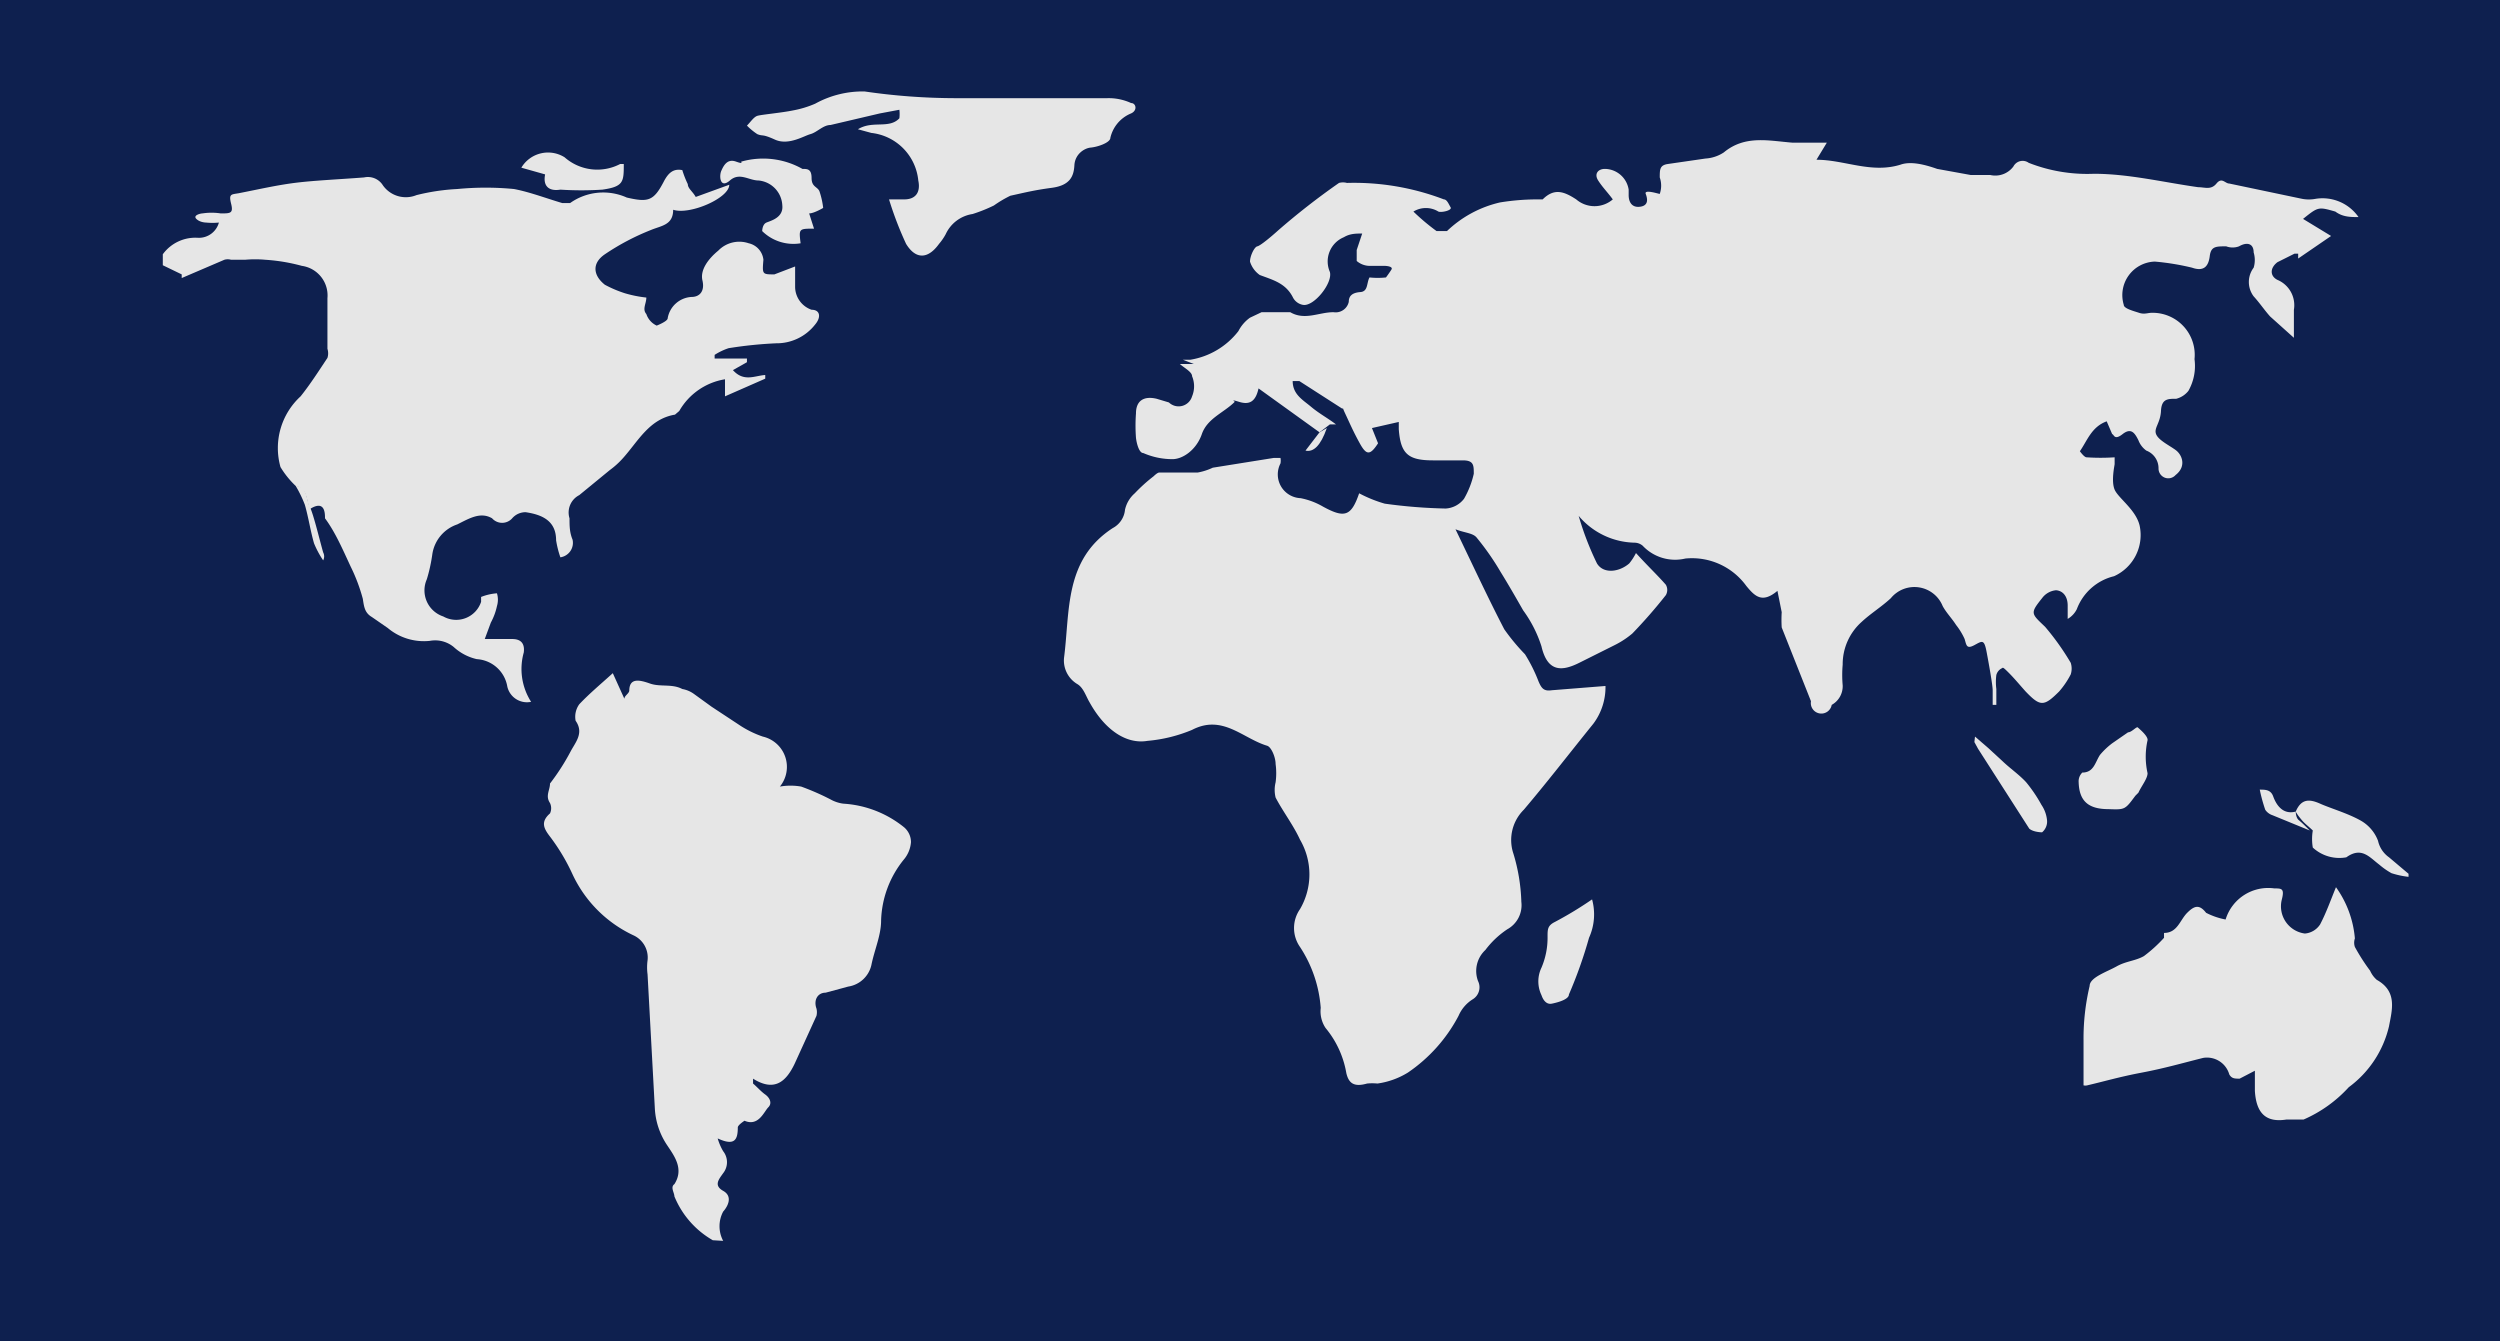 <svg id="Layer_1" data-name="Layer 1" xmlns="http://www.w3.org/2000/svg" viewBox="0 0 41 22">
    <defs>
        <style>
        .cls-1{
            fill:#0e204f;
        }
        .cls-2{
            fill:#e6e6e6;
        }
        </style>
    </defs>
    <title>FX</title>
    <rect class="cls-1" width="41" height="22"/>
    <path class="cls-2" d="M4.35,7.47a1.48,1.48,0,0,1-.25-.31A1.15,1.15,0,0,1,4.43,6c.16-.2.3-.42.44-.63a.25.25,0,0,0,0-.15c0-.28,0-.55,0-.83a.49.49,0,0,0-.42-.53,3,3,0,0,0-.6-.1,1.86,1.86,0,0,0-.33,0l-.23,0a.2.2,0,0,0-.11,0l-.7.3V4l-.31-.15V3.67a.66.66,0,0,1,.58-.27.34.34,0,0,0,.34-.25,1.07,1.07,0,0,1-.21,0s-.1,0-.16-.06S2.79,3,2.82,3a1,1,0,0,1,.3,0c.16,0,.21,0,.17-.16s0-.15.12-.17c.31-.06.61-.13.92-.17s.76-.06,1.14-.09a.29.29,0,0,1,.31.13.46.46,0,0,0,.55.16A3.46,3.46,0,0,1,7,2.6a4.84,4.84,0,0,1,.93,0c.26.05.52.15.79.23,0,0,.11,0,.13,0a.94.94,0,0,1,.93-.09c.35.08.44.06.61-.27.07-.13.15-.21.3-.18a1.57,1.57,0,0,0,.09.23c0,.07.08.12.13.21l.55-.2c0,.22-.65.5-.92.41,0,.25-.19.26-.36.33a3.92,3.92,0,0,0-.76.4c-.22.15-.19.35,0,.5a1.92,1.92,0,0,0,.33.14,2,2,0,0,0,.35.07c0,.1-.07.19,0,.27a.32.32,0,0,0,.17.19s.18-.07.18-.12a.42.42,0,0,1,.39-.35c.14,0,.22-.1.18-.27s.09-.35.26-.49a.48.48,0,0,1,.5-.12.31.31,0,0,1,.24.27C12,4,12,4,12.2,4l.34-.13c0,.11,0,.23,0,.34a.4.4,0,0,0,.27.37c.14,0,.16.12.06.24a.8.8,0,0,1-.64.31,6.87,6.87,0,0,0-.78.08,1,1,0,0,0-.23.11v.06h.53l0,.06-.23.13c.18.2.36.09.53.08l0,.06L11.39,6l0-.28a1.06,1.06,0,0,0-.75.52l-.07.06c-.42.07-.6.43-.85.71a1.37,1.37,0,0,1-.22.2L9,7.62A.32.32,0,0,0,8.84,8c0,.12,0,.23.05.35a.24.24,0,0,1-.2.29,1.64,1.64,0,0,1-.07-.28c0-.32-.23-.42-.5-.46A.29.29,0,0,0,7.9,8a.22.22,0,0,1-.33,0C7.38,7.89,7.2,8,7,8.1a.61.61,0,0,0-.41.49A2.67,2.67,0,0,1,6.5,9a.45.45,0,0,0,.27.61.43.43,0,0,0,.62-.24s0-.07,0-.08a.88.88,0,0,1,.26-.06.36.36,0,0,1,0,.21,1,1,0,0,1-.1.27l-.1.27H7.9c.13,0,.21.06.19.22a1,1,0,0,0,.12.81.33.33,0,0,1-.39-.25.54.54,0,0,0-.5-.45.83.83,0,0,1-.38-.2.48.48,0,0,0-.39-.1.92.92,0,0,1-.69-.21L5.6,9.62c-.12-.07-.13-.17-.15-.3a2.86,2.86,0,0,0-.2-.53C5.12,8.51,5,8.23,4.83,8c0-.08,0-.31-.25-.15C4.52,7.69,4.54,7.51,4.35,7.47Z" transform="translate(0.5 0.5)"/>
    <path class="cls-2" d="M11.19,19.84a1.47,1.47,0,0,1-.63-.72c0-.06-.07-.15,0-.2.16-.25,0-.46-.12-.64a1.19,1.19,0,0,1-.2-.59l-.12-2.21a.86.86,0,0,1,0-.23.4.4,0,0,0-.23-.41,2.07,2.07,0,0,1-1-1,3.28,3.28,0,0,0-.37-.62c-.1-.13-.16-.24,0-.38a.2.2,0,0,0,0-.17c-.08-.12,0-.21,0-.32a3.67,3.67,0,0,0,.34-.53c.08-.15.22-.3.08-.5A.35.35,0,0,1,9,11.05c.16-.17.34-.32.55-.51l.19.42c0-.05.07-.08.08-.13,0-.22.17-.18.34-.12s.36,0,.53.09a.46.46,0,0,1,.19.08l.29.21.44.29a1.66,1.66,0,0,0,.4.2.51.51,0,0,1,.28.82,1,1,0,0,1,.35,0,4.1,4.1,0,0,1,.48.21.58.58,0,0,0,.21.07,1.75,1.75,0,0,1,1,.39.32.32,0,0,1,.11.24.5.5,0,0,1-.12.29,1.66,1.66,0,0,0-.37,1c0,.24-.11.48-.16.73a.46.46,0,0,1-.38.35l-.37.1c-.13,0-.2.12-.15.26a.25.25,0,0,1,0,.12l-.36.79h0c-.14.29-.33.46-.68.24l0,.08c.07.06.13.13.2.18s.12.14.05.21-.16.32-.39.22c0,0-.11.07-.11.11,0,.2-.05.31-.33.18a.9.9,0,0,0,.09.21.29.29,0,0,1,0,.36c-.07.1-.16.2,0,.29s.08.25,0,.34a.51.51,0,0,0,0,.48Z" transform="translate(0.5 0.5)"/>
    <path class="cls-2" d="M21.14,6.59l-1-.72c-.05.23-.16.27-.32.22s-.06,0-.07,0c-.18.18-.45.27-.54.53s-.32.42-.5.41a1.19,1.19,0,0,1-.46-.1c-.07,0-.11-.16-.12-.25a2.69,2.69,0,0,1,0-.4c0-.21.13-.29.34-.24l.2.06A.23.23,0,0,0,19.05,6a.43.43,0,0,0,0-.33c0-.07-.12-.13-.2-.2l.23,0,0,0-.18-.07,0,0,.12,0a1.25,1.25,0,0,0,.79-.47A.61.61,0,0,1,20,4.71l.19-.09.21,0h.13c.05,0,.1,0,.13,0,.24.14.47,0,.71,0a.22.22,0,0,0,.25-.17c0-.1.06-.15.19-.16s.1-.15.15-.24l0,0a1.26,1.26,0,0,0,.27,0s.06-.08.09-.13-.08-.06-.12-.06-.17,0-.25,0a.33.33,0,0,1-.2-.08s0-.12,0-.18l.09-.27c-.1,0-.2,0-.3.06a.43.43,0,0,0-.23.57c.05.18-.26.57-.44.54a.23.23,0,0,1-.17-.13c-.12-.23-.33-.28-.54-.36A.42.42,0,0,1,20,3.79c0-.09.07-.24.12-.25s.23-.16.34-.26a11.74,11.74,0,0,1,1-.78.25.25,0,0,1,.13,0,4.13,4.13,0,0,1,1.59.27c.05,0,.08.08.11.13s-.15.09-.2.07a.39.39,0,0,0-.41,0,3.59,3.59,0,0,0,.38.32s.13,0,.17,0a1.86,1.86,0,0,1,.87-.47,3.81,3.81,0,0,1,.59-.05s.09,0,.11,0c.19-.19.35-.13.55,0a.46.46,0,0,0,.6,0c-.08-.11-.17-.2-.24-.31s0-.19.11-.19a.4.4,0,0,1,.39.34V2.7c0,.11.05.21.19.19s.12-.13.09-.21.21,0,.23,0a.41.41,0,0,0,0-.27c0-.13,0-.2.13-.22l.62-.09A.61.61,0,0,0,27.77,2c.35-.29.74-.19,1.13-.16h.22l.34,0-.17.28s0,0,0,0c.46,0,.9.23,1.38.08.17-.06.4,0,.6.07l.55.1.32,0a.37.37,0,0,0,.38-.14.17.17,0,0,1,.25-.06,2.62,2.62,0,0,0,1.07.18c.57,0,1.14.14,1.71.22.11,0,.21.05.3-.06s.14,0,.21,0l1.19.25a.59.59,0,0,0,.23,0,.72.72,0,0,1,.7.3c-.13,0-.26,0-.38-.09-.28-.08-.28-.08-.53.12l.46.28-.54.37V3.66h-.06l-.28.14c-.13.1-.12.23,0,.29a.45.45,0,0,1,.27.49c0,.14,0,.27,0,.46l-.39-.35c-.09-.1-.17-.22-.27-.33a.39.39,0,0,1,0-.47.43.43,0,0,0,0-.25c0-.14-.1-.18-.24-.1a.3.3,0,0,1-.21,0c-.17,0-.25,0-.27.16s-.09.26-.29.19a4.09,4.09,0,0,0-.61-.1.55.55,0,0,0-.51.71c0,.06.16.1.25.13s.14,0,.21,0a.69.69,0,0,1,.7.76.83.83,0,0,1-.1.52.37.37,0,0,1-.2.13c-.14,0-.24,0-.25.2s-.12.28-.08.38.21.18.32.26.18.27,0,.41a.16.16,0,0,1-.28-.11.31.31,0,0,0-.2-.29.37.37,0,0,1-.13-.17c-.06-.12-.12-.21-.26-.1s-.14,0-.17,0l-.09-.21c-.25.09-.32.32-.44.49,0,0,.07.1.11.1a3.49,3.49,0,0,0,.46,0s0,.09,0,.11-.06.28,0,.42.35.33.41.59a.74.74,0,0,1-.42.83.87.87,0,0,0-.61.54.38.38,0,0,1-.15.16l0-.22c0-.14-.07-.24-.19-.25a.32.32,0,0,0-.23.13c-.2.25-.18.25.05.47a4.19,4.19,0,0,1,.42.59.31.31,0,0,1,0,.19,1.38,1.38,0,0,1-.19.28c-.25.25-.31.25-.55,0-.09-.1-.18-.21-.28-.31s-.09-.08-.11-.07a.17.17,0,0,0-.09.11.9.9,0,0,0,0,.23c0,.09,0,.17,0,.26h-.06c0-.08,0-.16,0-.24s-.06-.42-.1-.63-.07-.18-.2-.11-.13,0-.16-.1a1.09,1.09,0,0,0-.14-.23c-.07-.11-.16-.2-.22-.31a.5.5,0,0,0-.85-.13c-.15.14-.33.25-.48.39a.93.93,0,0,0-.31.7,1.93,1.93,0,0,0,0,.34.35.35,0,0,1-.18.32A.15.15,0,0,1,29.2,11l-.48-1.21a2,2,0,0,1,0-.25l-.07-.35c-.25.21-.37.09-.51-.08a1.1,1.1,0,0,0-1-.45.73.73,0,0,1-.7-.21.21.21,0,0,0-.13-.05,1.23,1.23,0,0,1-.92-.44l0,0a4.85,4.85,0,0,0,.3.78c.11.18.37.14.53,0a.94.94,0,0,0,.11-.17c.19.21.35.36.49.52a.17.17,0,0,1,0,.17,8.27,8.27,0,0,1-.55.63,1.45,1.45,0,0,1-.29.19l-.58.29c-.28.14-.52.16-.62-.27a2.06,2.06,0,0,0-.3-.59c-.12-.21-.24-.42-.37-.63a4.31,4.31,0,0,0-.39-.56c-.06-.08-.2-.08-.35-.14.28.58.53,1.12.8,1.64a3.36,3.36,0,0,0,.34.41,2.58,2.58,0,0,1,.22.44c.05.12.09.17.22.15l.88-.07a1,1,0,0,1-.2.62c-.38.47-.75.95-1.14,1.41a.7.7,0,0,0-.17.72,3,3,0,0,1,.13.79.45.45,0,0,1-.23.45,1.46,1.46,0,0,0-.36.34.47.47,0,0,0-.12.51.23.23,0,0,1-.09.3.6.6,0,0,0-.23.27,2.57,2.57,0,0,1-.83.93,1.29,1.29,0,0,1-.5.18.88.88,0,0,0-.17,0c-.21.06-.3,0-.34-.17a1.57,1.57,0,0,0-.34-.74.49.49,0,0,1-.08-.33,2.1,2.1,0,0,0-.34-1,.54.54,0,0,1,0-.62,1.13,1.13,0,0,0,0-1.14c-.11-.24-.28-.46-.4-.69a.52.52,0,0,1,0-.25,1.13,1.13,0,0,0,0-.3c0-.11-.07-.28-.14-.3-.4-.12-.73-.52-1.23-.26a2.44,2.44,0,0,1-.73.18c-.35.06-.7-.18-.95-.63-.06-.1-.1-.24-.2-.3a.45.45,0,0,1-.22-.43c.1-.77,0-1.61.8-2.13a.38.38,0,0,0,.2-.3.5.5,0,0,1,.16-.27,2.7,2.7,0,0,1,.31-.28s.06-.06.09-.06h.63a1,1,0,0,0,.25-.08l1-.16s.07,0,.11,0a.25.25,0,0,1,0,.09.39.39,0,0,0,.33.57,1.18,1.18,0,0,1,.37.14c.35.19.46.16.59-.22a2.17,2.17,0,0,0,.42.17,8.42,8.42,0,0,0,1,.08.41.41,0,0,0,.3-.16,1.46,1.46,0,0,0,.16-.41c0-.14,0-.22-.18-.22H23c-.41,0-.53-.11-.56-.51l0-.12-.44.1.1.25,0,0c-.13.2-.19.2-.3,0s-.16-.32-.24-.49,0-.07-.05-.08l-.7-.45s-.06,0-.11,0c0,.22.17.31.3.42s.28.19.41.29l0,0h-.1Z" transform="translate(0.5 0.5)"/>
    <path class="cls-2" d="M36,14.58a.73.73,0,0,1,.8-.51c.12,0,.17,0,.12.19a.45.45,0,0,0,.38.55.33.33,0,0,0,.25-.15c.1-.19.17-.39.26-.61a1.68,1.68,0,0,1,.31.84.22.22,0,0,0,0,.14,3.22,3.22,0,0,0,.25.39.42.42,0,0,0,.11.15c.34.19.25.49.2.76a1.73,1.73,0,0,1-.66,1,2.18,2.18,0,0,1-.74.53c-.09,0-.19,0-.28,0-.37.06-.5-.14-.52-.47v-.33l-.25.13c-.08,0-.13,0-.17-.07a.38.38,0,0,0-.43-.27c-.32.08-.63.17-1,.24s-.6.14-.9.21a.13.13,0,0,1-.06,0c0-.26,0-.5,0-.74a3.74,3.74,0,0,1,.1-.89c0-.14.28-.23.44-.32s.31-.09.45-.17a2.3,2.3,0,0,0,.33-.3s0-.08,0-.08c.22,0,.26-.21.38-.33s.2-.14.31,0A1.17,1.17,0,0,0,36,14.58Z" transform="translate(0.5 0.5)"/>
    <path class="cls-2" d="M14.08,2.77l.25,0c.19,0,.27-.12.23-.31a.87.87,0,0,0-.77-.78l-.22-.06c.24-.15.51,0,.68-.18a.61.61,0,0,0,0-.14l-.32.06-.81.19c-.12,0-.22.12-.33.15s-.36.19-.58.09-.19-.05-.29-.09a1,1,0,0,1-.17-.14c.06-.06.11-.14.17-.16s.4-.05.59-.09a1.65,1.65,0,0,0,.36-.11A1.61,1.61,0,0,1,13.68,1a10.39,10.39,0,0,0,1.47.11c.35,0,.69,0,1,0,.51,0,1,0,1.51,0a.88.88,0,0,1,.39.08c.08,0,.11.12,0,.17a.57.57,0,0,0-.34.4c0,.08-.21.15-.32.16s-.26.11-.27.29-.07.33-.37.37-.45.08-.68.13a1.91,1.91,0,0,0-.27.16,2.55,2.55,0,0,1-.35.14.58.58,0,0,0-.44.33.91.91,0,0,1-.11.16c-.18.25-.38.26-.54,0A5.68,5.68,0,0,1,14.08,2.77Z" transform="translate(0.5 0.5)"/>
    <path class="cls-2" d="M34.08,12.77c-.34,0-.48-.14-.49-.44a.2.2,0,0,1,.06-.16c.19,0,.21-.17.29-.29a1.21,1.21,0,0,1,.2-.19l.26-.18c.06,0,.14-.1.16-.08s.17.14.16.21a1.23,1.23,0,0,0,0,.54c0,.09-.1.21-.15.32l-.05.05C34.35,12.78,34.35,12.78,34.08,12.77Z" transform="translate(0.5 0.5)"/>
    <path class="cls-2" d="M12.77,3l.08.25c-.25,0-.25,0-.22.24a.73.73,0,0,1-.63-.2s0-.11.07-.14.28-.08.26-.28a.43.43,0,0,0-.39-.41c-.16,0-.31-.14-.47,0s-.18-.07-.14-.16.1-.2.24-.15.07,0,.09,0a1.31,1.31,0,0,1,1,.12c.08,0,.15,0,.15.15s.1.14.13.22a1.31,1.31,0,0,1,.06.27S12.85,3,12.77,3Z" transform="translate(0.5 0.5)"/>
    <path class="cls-2" d="M37.15,12.81c.09-.21.22-.21.4-.13s.46.16.67.28a.64.64,0,0,1,.28.33.45.45,0,0,0,.18.27l.32.27,0,.05a1.4,1.4,0,0,1-.28-.06,1.21,1.21,0,0,1-.2-.14c-.16-.12-.29-.3-.54-.12a.64.64,0,0,1-.55-.16.83.83,0,0,1,0-.28c-.06-.06-.13-.11-.18-.17S37.17,12.85,37.15,12.81Z" transform="translate(0.5 0.5)"/>
    <path class="cls-2" d="M25.61,14.25a.93.93,0,0,1-.05.63,7.32,7.32,0,0,1-.33.93c0,.08-.18.13-.28.15s-.15-.08-.17-.14a.52.52,0,0,1,0-.45,1.25,1.25,0,0,0,.1-.51c0-.12,0-.18.12-.24A6.12,6.12,0,0,0,25.61,14.25Z" transform="translate(0.5 0.5)"/>
    <path class="cls-2" d="M8.44,2.36l-.39-.11a.51.51,0,0,1,.71-.17.81.81,0,0,0,.91.11h.06c0,.29,0,.37-.35.42a5.3,5.3,0,0,1-.69,0C8.51,2.64,8.4,2.56,8.44,2.36Z" transform="translate(0.5 0.5)"/>
    <path class="cls-2" d="M31.89,11.58l.22.19.26.24c.12.11.25.2.36.32a2.4,2.4,0,0,1,.25.37.54.54,0,0,1,.09.24.23.23,0,0,1-.08.21s-.14,0-.21-.06l0,0-.84-1.31-.06-.11Z" transform="translate(0.5 0.5)"/>
    <path class="cls-2" d="M4.35,7.47c.19,0,.17.22.23.34s.15.5.22.75a.14.14,0,0,1,0,.13,1.51,1.51,0,0,1-.15-.28c-.06-.21-.09-.42-.15-.63A2,2,0,0,0,4.35,7.47Z" transform="translate(0.5 0.5)"/>
    <path class="cls-2" d="M37.15,12.81s0,.1.05.14.12.11.18.17l-.61-.25a.23.23,0,0,1-.12-.09,2.62,2.62,0,0,1-.09-.33c.09,0,.18,0,.22.11S36.92,12.87,37.15,12.81Z" transform="translate(0.5 0.5)"/>
    <path class="cls-2" d="M21.14,6.59l.12-.07c-.1.29-.22.4-.35.37Z" transform="translate(0.5 0.5)"/>
</svg>